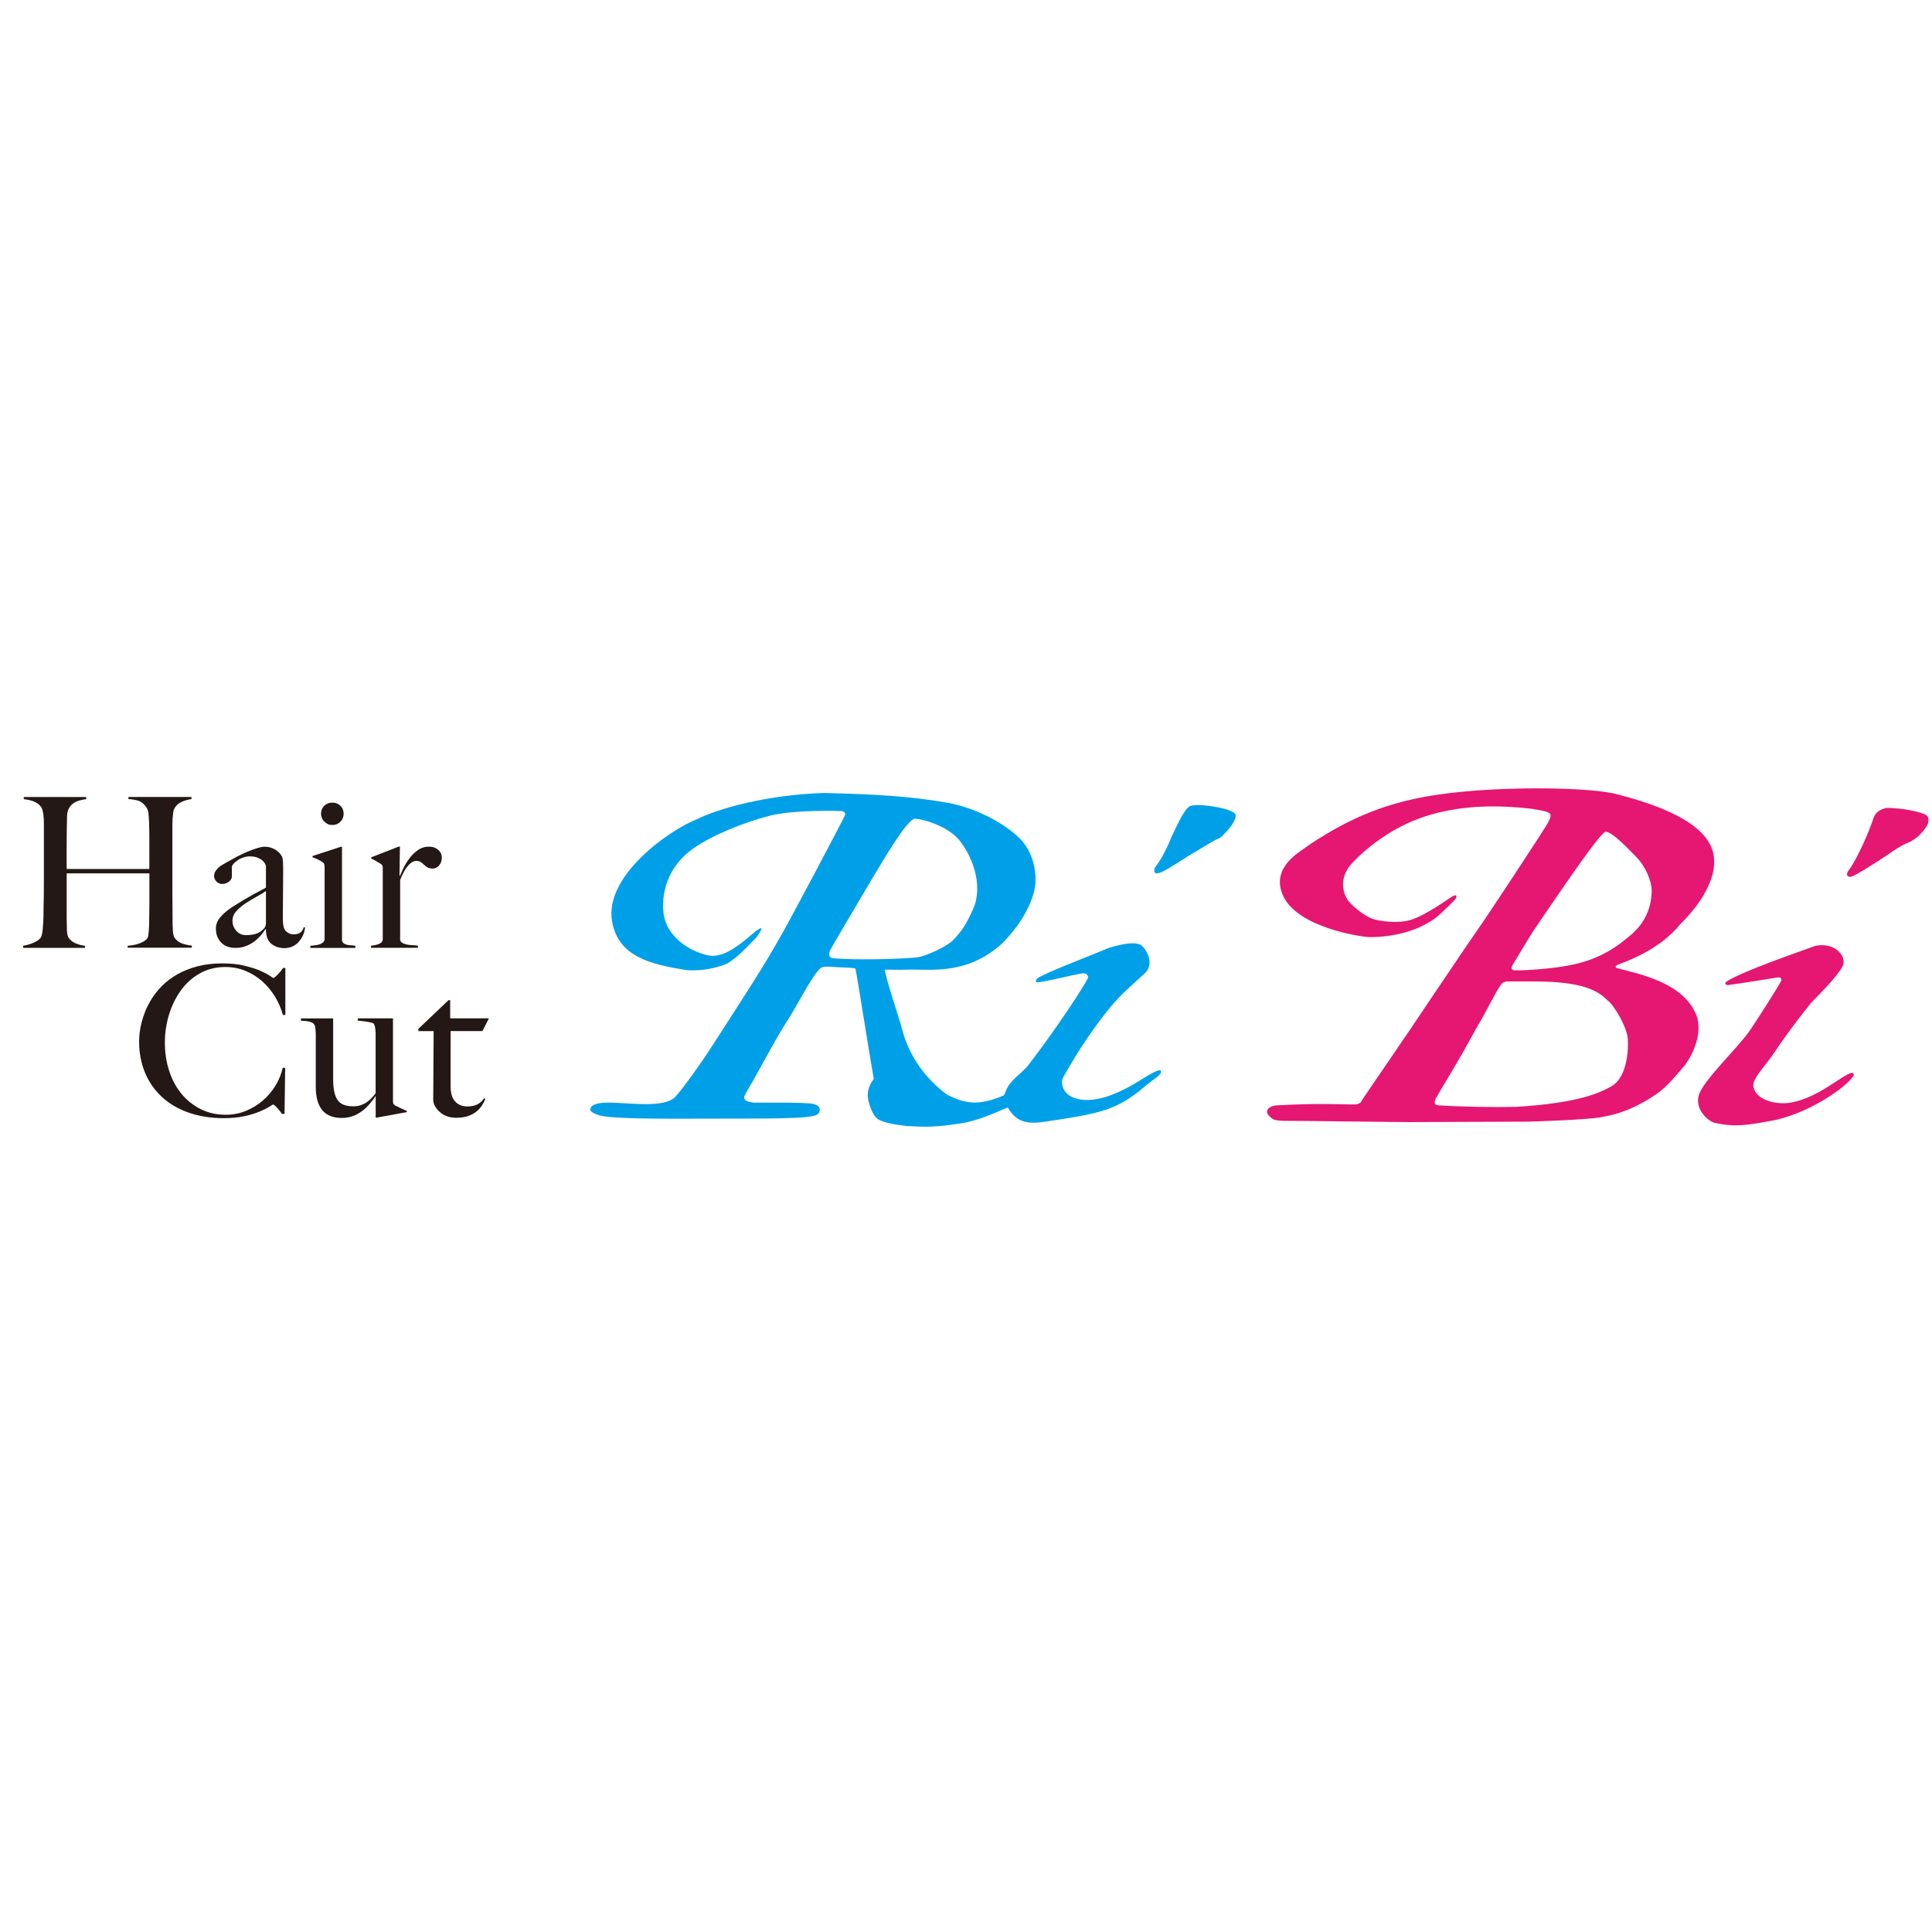 <?xml version="1.0" encoding="UTF-8"?><svg id="_イヤー_1" xmlns="http://www.w3.org/2000/svg" viewBox="0 0 447.87 447.87"><defs><style>.cls-1{fill:#231815;}.cls-2{fill:#00a0e9;}.cls-2,.cls-3{fill-rule:evenodd;}.cls-3{fill:#e61673;}</style></defs><path class="cls-2" d="M275.92,186.85c1.71-.63,6.68,.21,8.65,.86,1.23,.44,1.93,.89,1.9,1.33-.12,1.9-2.54,4.09-2.75,4.34-.64,.79-1.26,1.06-1.63,1.17-.52,.15-5.33,3.18-6.65,3.9-3.79,2.44-6.37,4.09-7.22,3.99-.39,.15-.92-.41-.48-1.33,.69-.86,2.24-3.09,3.8-7.03,1.19-2.42,2.99-6.68,4.37-7.22Z"/><path class="cls-2" d="M269.08,248.16c-.44-.38-2.74,.98-4.18,1.9-3.56,2.28-7.72,4.42-11.5,4.85-3.95,.45-7.01-.94-7.22-3.9-.15-.93,.82-2.17,2.09-4.37,2.1-3.62,5.52-8.76,8.94-12.93,2.93-3.58,5.62-5.68,8.18-8.08,2.15-2.02,.69-5.12-.67-6.37-1.52-1.39-6.31,.07-7.7,.48-5.06,2.16-14.94,5.83-16.64,7.13-.33,.41-.32,.79,0,.86,1.93-.11,7.28-1.54,10.55-2.09,.75-.13,1.23,.33,1.33,.86,.11,.55-7.38,12.05-13.97,20.53-.78,1-2.89,2.71-3.61,3.52-1.87,2.08-1.52,3.18-2.09,3.42-6.09,2.61-9.21,1.69-13.02-.19-3.14-2.3-8.4-7.18-10.46-15.21-.71-2.78-3.75-11.52-3.99-13.78,.95-.05,2.92,.08,5.04,0,5.33-.2,13.82,1.46,22.15-6.08,3.28-3.32,6.22-7.47,7.41-12.07,.92-3.58,0-9.18-3.61-12.55-4.44-4.13-11.03-7.02-16.45-7.99-8.91-1.58-16.81-1.95-28.52-2.28-13.63,.43-24.88,3.72-29.56,6.08-5.91,2.26-21.64,12.94-19.68,23.77,1.43,7.87,8.35,9.84,17.3,11.22,1.9,.16,5.53,.08,9.41-1.52,2.77-1.8,4.07-3.36,6.75-6.08,.63-.87,1.26-1.87,1.14-2.09-1.19-.36-7.15,7.41-12.36,6.27-4.68-1.02-9.51-4.53-10.27-9.41-.68-4.43,.61-10.95,6.75-15.3,4.42-3.13,11.54-6.01,17.59-7.6,5.79-1.53,16.72-1.18,16.92-1.14,.52,.09,.94,.42,.76,.95s-12.94,24.78-15.88,29.75c-4.33,7.56-10.78,17.26-15.49,24.62-1.93,2.97-5.97,8.7-7.89,10.84-2.65,2.95-11.66,1.31-15.88,1.43-2.19-.02-3.98,.55-3.9,1.62,0,.6,1.36,1.09,2.09,1.33,2.9,.85,14.74,.8,26.24,.76,12.02-.04,22.6,.13,24.24-.95,.74-.33,1.39-2.32-1.62-2.57-3.71-.28-7.84-.18-13.21-.19-.51-.2-2.08-.08-2.09-1.33,.23-.74,1.82-3.25,2-3.61,3.07-5.51,5.83-10.78,8.75-15.21,.63-1.01,3.55-6.21,4.18-7.22,.83-1.26,1.59-2.65,2.66-3.71,.53-.63,2.28-.45,4.47-.29,1.83,.04,3.46,.14,3.71,.29,.2,.12,2.79,17.08,4.28,25.57-.44,.67-1.86,2.46-1.24,5.04,.26,1.07,.96,3.47,2.19,4.28,1.53,.98,4.78,1.4,6.84,1.62,4.6,.26,6.38,.26,12.07-.57,5.05-.73,9.43-3.16,11.22-3.71,2.09,3.6,4.75,3.88,9.02,3.21,3.74-.59,8.68-1.22,12.56-2.35,4.12-1.2,7-3.02,10.46-5.99,1.78-1.53,3.82-2.49,3.42-3.42Zm-76.14-26.05c-.69-.11-.88-.76-.57-1.71,.11-.33,7.72-13.19,9.7-16.54,2.32-3.74,8.18-14.11,10.08-14.07,2.63,.22,7.09,1.83,9.6,4.28,2.52,2.54,6.37,9.63,4.09,16.07-1.9,4.38-3.02,5.82-4.81,7.7-1.37,1.54-6.5,3.86-8.4,4.09-2.82,.34-13.91,.73-19.68,.19Z"/><path class="cls-3" d="M446.87,189.3c-.48-1-6.37-2.1-9.6-2-2.75,.61-2.94,2.34-3.33,3.42-1.53,4.26-4.21,9.62-5.32,10.93-1.02,1.38-.1,1.64,.38,1.62,1.16-.31,3.91-2.09,6.75-3.9,2.47-1.57,4.58-3.31,6.75-4.09,.69-.25,2.03-1.25,2.38-1.62,.75-.8,2.8-2.67,2-4.37Zm-17.68,59.41c-2.44,.68-7.39,5.57-13.78,6.84-3.56,.71-8.32-.48-8.94-3.61-.36-1.86,2.62-4.6,4.94-8.08,2.8-4.21,6.24-8.68,8.37-11.31,2.78-2.92,5.42-5.41,7.22-8.27,1.46-2.31-1.4-5.91-6.08-5.04-4.21,1.52-16.9,5.88-20.63,8.27-.63,.4-.22,.81,.19,.86,3.23-.4,11.21-1.74,11.79-1.81,.51-.06,.74,.4,.67,.76-.64,1.33-5.96,9.64-7.32,11.6-2.97,4.27-11.11,11.78-11.88,15.21-.75,3.32,2.42,5.88,3.8,6.18,4.82,1.03,7.54,.5,13.02-.48,8.61-1.53,17.7-7.96,19.11-10.46,.22-.4-.08-.68-.48-.67Zm-36.03-13.59c-1.71-3.96-5.55-7.5-15.59-9.98-.43-.15-2.41-.62-2.57-.67-.16-.04-1.05-.4,.1-.86,1.61-.63,9.52-3.27,14.45-9.41,2.46-2.36,8.81-9.38,7.7-15.97-.82-4.85-6.22-10.03-22.62-14.16-5.83-1.5-23.6-1.84-37.17-.38-10.02,1.08-18.8,3.22-28.61,8.84-2.19,1.25-4.35,2.59-6.56,4.18-1.6,1.15-7.95,4.91-4.66,11.31,3.57,6.94,17.4,9.11,19.77,9.22,7.01,.03,13.09-2.2,16.54-5.42,3.44-3.2,3.52-3.52,3.52-3.52,0,0,.66-1.18-.67-.57-1.04,.6-6.36,4.58-10.08,5.61-2.73,.75-6.9,.26-8.65-.38-1.84-.68-4.68-2.98-5.61-4.28-.97-1.44-2.36-5.02,1.05-8.65,3.76-4.01,10.16-8.85,17.97-11.12,7.98-2.33,15.93-2.28,23.58-1.43,3.04,.53,3.44,.63,3.8,.86,.37,.23,1.08,.33,.1,2.19s-15.04,23.14-16.35,24.91c-1.31,1.77-15.69,23.19-15.69,23.19l-11.22,16.45s-.15,.85-1.52,.95c-.77,.05-4.84-.13-8.94-.1-4.17,.04-8,.23-8.79,.29-1.7,.02-2.57,.59-2.71,1.42-.12,.71,1.08,1.8,1.9,2,.68,.16,2.06,.22,3.33,.19,1.25-.03,26.02,.31,27.76,.29,1.73-.02,26.26-.1,27.19-.1,.93,0,13.36-.4,16.97-.99,4.84-.79,8.56-2.34,13.07-5.38,2.73-1.84,5.08-4.97,6.18-6.18,1.52-1.66,4.99-7.51,3.04-12.36Zm-42.3-11.79c.99-1.52,3.43-5.83,5.04-8.18,1.32-1.92,4.99-7.4,9.22-13.4,1.43-2.04,6.11-8.67,7.03-8.94,1.56-.09,5.67,4.33,7.13,5.8,1.98,1.99,3.7,5.54,3.61,8.18-.23,6.87-4.8,9.92-6.27,11.12-5.2,4.24-10.38,5.59-15.21,6.27-3.75,.53-8.58,.84-10.17,.76-.74-.02-1.23-.33-.38-1.62Zm22.81,28.42c-2.67,1.54-7.6,3.97-22.43,4.85-4.89,.11-13.24-.04-17.97-.38-.9-.16-.75-.8-.48-1.43,.44-.98,4.34-7.31,5.13-8.75,.87-1.42,3.81-6.75,4.37-7.79,2.44-4.03,3.7-7.03,5.7-10.08,.23-.35,.88-.65,1.43-.67,8.47,.06,18.31-.55,23,4.18,1.79,1.28,4.45,6.05,4.85,8.56,.33,2.06,.17,9.32-3.61,11.5Z"/><g><path class="cls-1" d="M29.59,219.74v-.49c1.2-.1,2.2-.32,3.01-.66,.81-.34,1.34-.72,1.6-1.14,.06-.1,.12-.29,.17-.58,.05-.29,.09-.63,.12-1.02s.06-.79,.07-1.21c.02-.42,.02-.83,.02-1.21,.03-1.07,.05-2.17,.05-3.3v-7.67H15.46v10.43c0,.94,.02,1.84,.05,2.72,.03,.87,.18,1.49,.44,1.84,.39,.55,.94,.97,1.65,1.26,.71,.29,1.41,.47,2.09,.53v.49H5.37v-.49c.81-.13,1.58-.35,2.33-.66,.74-.31,1.31-.69,1.7-1.14,.13-.16,.23-.43,.32-.8,.08-.37,.15-.8,.19-1.29,.05-.48,.09-1.01,.12-1.58,.03-.57,.05-1.11,.05-1.63,0-.45,0-1.07,.02-1.84,.02-.78,.03-1.63,.05-2.55,.02-.92,.02-1.87,.02-2.84v-14.02c0-.58-.02-1.12-.07-1.63-.05-.5-.12-.95-.22-1.36-.1-.4-.24-.72-.44-.95-.45-.55-1.01-.95-1.67-1.19-.66-.24-1.42-.41-2.26-.51v-.49h14.46v.49c-.45,.06-.94,.16-1.46,.29-.52,.13-.99,.33-1.41,.61-.42,.28-.78,.66-1.07,1.14s-.45,1.1-.49,1.84c-.03,1.13-.06,2.35-.07,3.66-.02,1.31-.02,2.56-.02,3.76v4.9h19.17v-7.81c0-.84-.02-1.8-.05-2.86-.03-.61-.07-1.25-.12-1.92-.05-.66-.2-1.21-.46-1.63-.58-.87-1.25-1.41-1.99-1.63-.74-.21-1.49-.33-2.23-.36v-.49h14.61v.49c-.78,.1-1.54,.32-2.28,.65-.74,.34-1.29,.83-1.65,1.48-.13,.23-.23,.54-.29,.95-.06,.41-.11,.86-.15,1.36-.03,.5-.05,1.01-.05,1.53v15.87c0,.91,0,1.84,.02,2.81,.02,.97,.02,2.04,.02,3.2,0,.94,.02,1.8,.07,2.6,.05,.79,.17,1.33,.36,1.63,.42,.65,.99,1.1,1.7,1.36,.71,.26,1.49,.44,2.33,.53v.49h-14.9Z"/><path class="cls-1" d="M70.25,216.78c-.26,.58-.6,1.11-1.02,1.58-.42,.47-.91,.82-1.48,1.07-.57,.24-1.19,.36-1.87,.36-1.1,0-2.08-.32-2.94-.97-.86-.65-1.29-1.78-1.29-3.4l-.1-.05c-.26,.42-.61,.89-1.04,1.41-.44,.52-.95,1-1.55,1.46-.6,.45-1.26,.82-1.99,1.09-.73,.28-1.53,.41-2.4,.41-.52,0-1.04-.07-1.58-.22s-1.02-.4-1.46-.78c-.44-.37-.79-.85-1.07-1.43-.28-.58-.41-1.29-.41-2.14,0-.91,.36-1.78,1.09-2.62,.73-.84,1.63-1.6,2.69-2.28,1.07-.68,2.01-1.26,2.84-1.75,.83-.48,1.54-.9,2.16-1.24,.61-.34,1.16-.63,1.63-.87,.47-.24,.87-.46,1.19-.66v-5c0-.06-.06-.22-.17-.46-.11-.24-.31-.49-.58-.75-.27-.26-.65-.49-1.14-.7-.49-.21-1.12-.32-1.89-.32-.52,0-1.03,.09-1.53,.27-.5,.18-.95,.4-1.33,.68-.39,.28-.7,.55-.92,.83-.23,.28-.34,.51-.34,.7v2.18c0,.45-.23,.86-.7,1.21-.47,.36-.98,.53-1.53,.53-.52,0-.96-.19-1.33-.56-.37-.37-.56-.8-.56-1.29,0-.39,.1-.74,.29-1.07,.19-.32,.44-.61,.73-.87,.29-.26,.61-.49,.95-.68,.34-.19,.64-.37,.9-.53,.84-.48,1.7-.95,2.57-1.41,.87-.45,1.71-.84,2.5-1.16,.79-.32,1.52-.58,2.18-.78,.66-.19,1.21-.29,1.63-.29,.84,0,1.63,.22,2.38,.65,.74,.44,1.28,.98,1.6,1.63,.13,.23,.21,.62,.24,1.19,.03,.57,.05,1.12,.05,1.67,0,1.17,0,2.22-.02,3.15-.02,.94-.02,1.84-.02,2.72s0,1.77-.02,2.69c-.02,.92-.02,1.93-.02,3.03,0,1.46,.25,2.42,.75,2.89,.5,.47,1.08,.7,1.72,.7,.74,0,1.29-.15,1.65-.46,.36-.31,.6-.7,.73-1.19h.29c-.03,.62-.18,1.21-.44,1.8Zm-8.59-10.24c-.58,.42-1.31,.87-2.18,1.33-.87,.47-1.72,.98-2.55,1.53-.83,.55-1.54,1.16-2.14,1.82-.6,.66-.9,1.42-.9,2.26s.29,1.6,.87,2.28c.58,.68,1.34,1.02,2.28,1.02,.84,0,1.58-.1,2.23-.29,.65-.19,1.25-.57,1.8-1.12,.39-.36,.58-.81,.58-1.36v-7.47Z"/><path class="cls-1" d="M71.95,219.74v-.49c.39-.03,.78-.07,1.16-.12,.39-.05,.74-.13,1.04-.24,.31-.11,.57-.27,.78-.46,.21-.19,.32-.44,.32-.73v-16.65c0-.26-.02-.49-.07-.68-.05-.19-.19-.37-.41-.53-.29-.19-.64-.39-1.04-.58-.4-.19-.83-.37-1.29-.53v-.29l6.55-2.14h.29v21.69c.06,.32,.2,.56,.41,.7s.46,.25,.75,.32c.29,.07,.61,.11,.95,.12,.34,.02,.67,.06,.99,.12v.49h-10.43Zm6.96-29.24c-.5,.5-1.12,.75-1.87,.75s-1.33-.26-1.84-.78c-.52-.52-.78-1.13-.78-1.84s.25-1.36,.75-1.84c.5-.48,1.12-.73,1.87-.73s1.37,.24,1.87,.73c.5,.49,.75,1.1,.75,1.84s-.25,1.37-.75,1.87Z"/><path class="cls-1" d="M101.79,200.64c-.42,.47-.91,.7-1.46,.7-.52,0-.93-.09-1.24-.27-.31-.18-.57-.38-.8-.61-.23-.23-.47-.43-.73-.61-.26-.18-.61-.27-1.07-.27-.39,0-.77,.14-1.14,.41-.37,.27-.72,.62-1.04,1.04-.32,.42-.62,.9-.87,1.43-.26,.53-.49,1.04-.68,1.53v13.98c.1,.29,.31,.52,.63,.68,.32,.16,.69,.27,1.09,.34,.4,.07,.83,.11,1.26,.12,.44,.02,.82,.06,1.14,.12v.49h-10.87v-.49c.74-.06,1.38-.21,1.92-.44,.53-.23,.8-.6,.8-1.12v-16.4c0-.26-.02-.45-.07-.58-.05-.13-.19-.27-.41-.44-.29-.16-.63-.36-1.02-.61s-.78-.44-1.17-.61v-.29l6.36-2.47h.29l-.1,6.75h.1c.16-.39,.42-.95,.78-1.7,.36-.74,.81-1.5,1.36-2.26,.55-.76,1.21-1.41,1.99-1.97,.78-.55,1.67-.82,2.67-.82,.81,0,1.5,.24,2.06,.73,.57,.49,.85,1.1,.85,1.84s-.21,1.3-.63,1.77Z"/><path class="cls-1" d="M65.59,235.33c-.42-1.55-1.05-3.01-1.89-4.37-.84-1.36-1.84-2.54-2.98-3.54-1.15-1-2.44-1.8-3.88-2.38-1.44-.58-2.97-.87-4.59-.87-2.23,0-4.22,.5-5.97,1.5-1.75,1-3.21,2.33-4.39,3.98-1.18,1.65-2.09,3.52-2.72,5.6s-.95,4.23-.95,6.43c0,2.33,.33,4.51,.99,6.55,.66,2.04,1.61,3.81,2.84,5.31,1.23,1.5,2.72,2.69,4.46,3.57,1.75,.87,3.69,1.31,5.82,1.31,1.68,0,3.26-.31,4.73-.92,1.47-.61,2.78-1.42,3.93-2.43,1.15-1,2.12-2.16,2.91-3.47,.79-1.31,1.33-2.66,1.63-4.05h.58l-.15,10.68h-.58c-.39-.55-.79-1.05-1.21-1.5-.42-.45-.71-.68-.87-.68-.07,0-.36,.17-.87,.51-.52,.34-1.26,.71-2.23,1.12-.97,.4-2.15,.76-3.54,1.07-1.39,.31-2.99,.46-4.8,.46-3.01,0-5.73-.43-8.15-1.29-2.43-.86-4.49-2.07-6.19-3.64-1.7-1.57-3-3.45-3.91-5.63s-1.36-4.59-1.36-7.21c0-.58,.04-1.25,.12-1.99,.08-.74,.23-1.54,.44-2.38,.21-.84,.5-1.72,.87-2.65,.37-.92,.85-1.85,1.43-2.79,.68-1.1,1.52-2.15,2.52-3.15s2.18-1.88,3.54-2.65c1.36-.76,2.9-1.37,4.61-1.82,1.71-.45,3.64-.68,5.77-.68,1.94,0,3.64,.18,5.1,.53,1.46,.36,2.67,.74,3.64,1.16,.97,.42,1.71,.81,2.23,1.17,.52,.36,.81,.53,.87,.53s.19-.07,.36-.22c.18-.15,.37-.32,.58-.53,.21-.21,.43-.45,.66-.73,.23-.27,.44-.56,.63-.85h.53v10.87l-.58,.05Z"/><path class="cls-1" d="M87.43,259.06h-.34v-4.9l-.05-.05c-.36,.55-.79,1.13-1.31,1.75-.52,.62-1.1,1.17-1.75,1.67-.65,.5-1.37,.9-2.16,1.19-.79,.29-1.64,.44-2.55,.44-2.07,0-3.6-.61-4.59-1.84s-1.48-3.02-1.48-5.39v-12.37c0-.23-.02-.46-.05-.7-.03-.24-.06-.47-.07-.68-.02-.21-.06-.36-.12-.46-.13-.29-.32-.5-.56-.63s-.51-.23-.8-.29c-.29-.06-.6-.1-.92-.12-.32-.02-.63-.04-.92-.07v-.53h7.47v14.12c0,2.14,.32,3.71,.98,4.73,.65,1.02,1.87,1.53,3.66,1.53,.68,0,1.28-.09,1.78-.27,.5-.18,.96-.4,1.36-.68s.78-.59,1.12-.95,.66-.73,.95-1.12v-13.83c0-.32-.03-.74-.1-1.24-.07-.5-.19-.88-.39-1.14-.39-.16-.91-.29-1.58-.39-.66-.1-1.35-.18-2.06-.24v-.53h8.15v19.17c0,.26,.02,.45,.07,.58,.05,.13,.19,.27,.41,.44,.29,.16,.72,.37,1.29,.63,.57,.26,1.04,.47,1.43,.63v.29l-6.89,1.26Z"/><path class="cls-1" d="M111.84,239.02h-7.38v12.76c0,1.65,.36,2.85,1.07,3.59,.71,.75,1.63,1.12,2.77,1.12,.94,0,1.71-.15,2.33-.46,.61-.31,1.15-.78,1.6-1.43l.29,.15c-.19,.49-.46,1-.8,1.53-.34,.53-.79,1.02-1.36,1.46-.57,.44-1.23,.78-1.99,1.02-.76,.24-1.66,.36-2.69,.36-.68,0-1.33-.11-1.96-.32s-1.18-.52-1.66-.92c-.48-.4-.87-.86-1.17-1.36-.3-.5-.46-1.01-.46-1.53,0-3.04,.02-5.93,.05-8.66,.03-2.73,.05-5.17,.05-7.3h-3.54v-.53l6.99-6.65h.38v4.22h8.98l-1.5,2.96Z"/></g></svg>